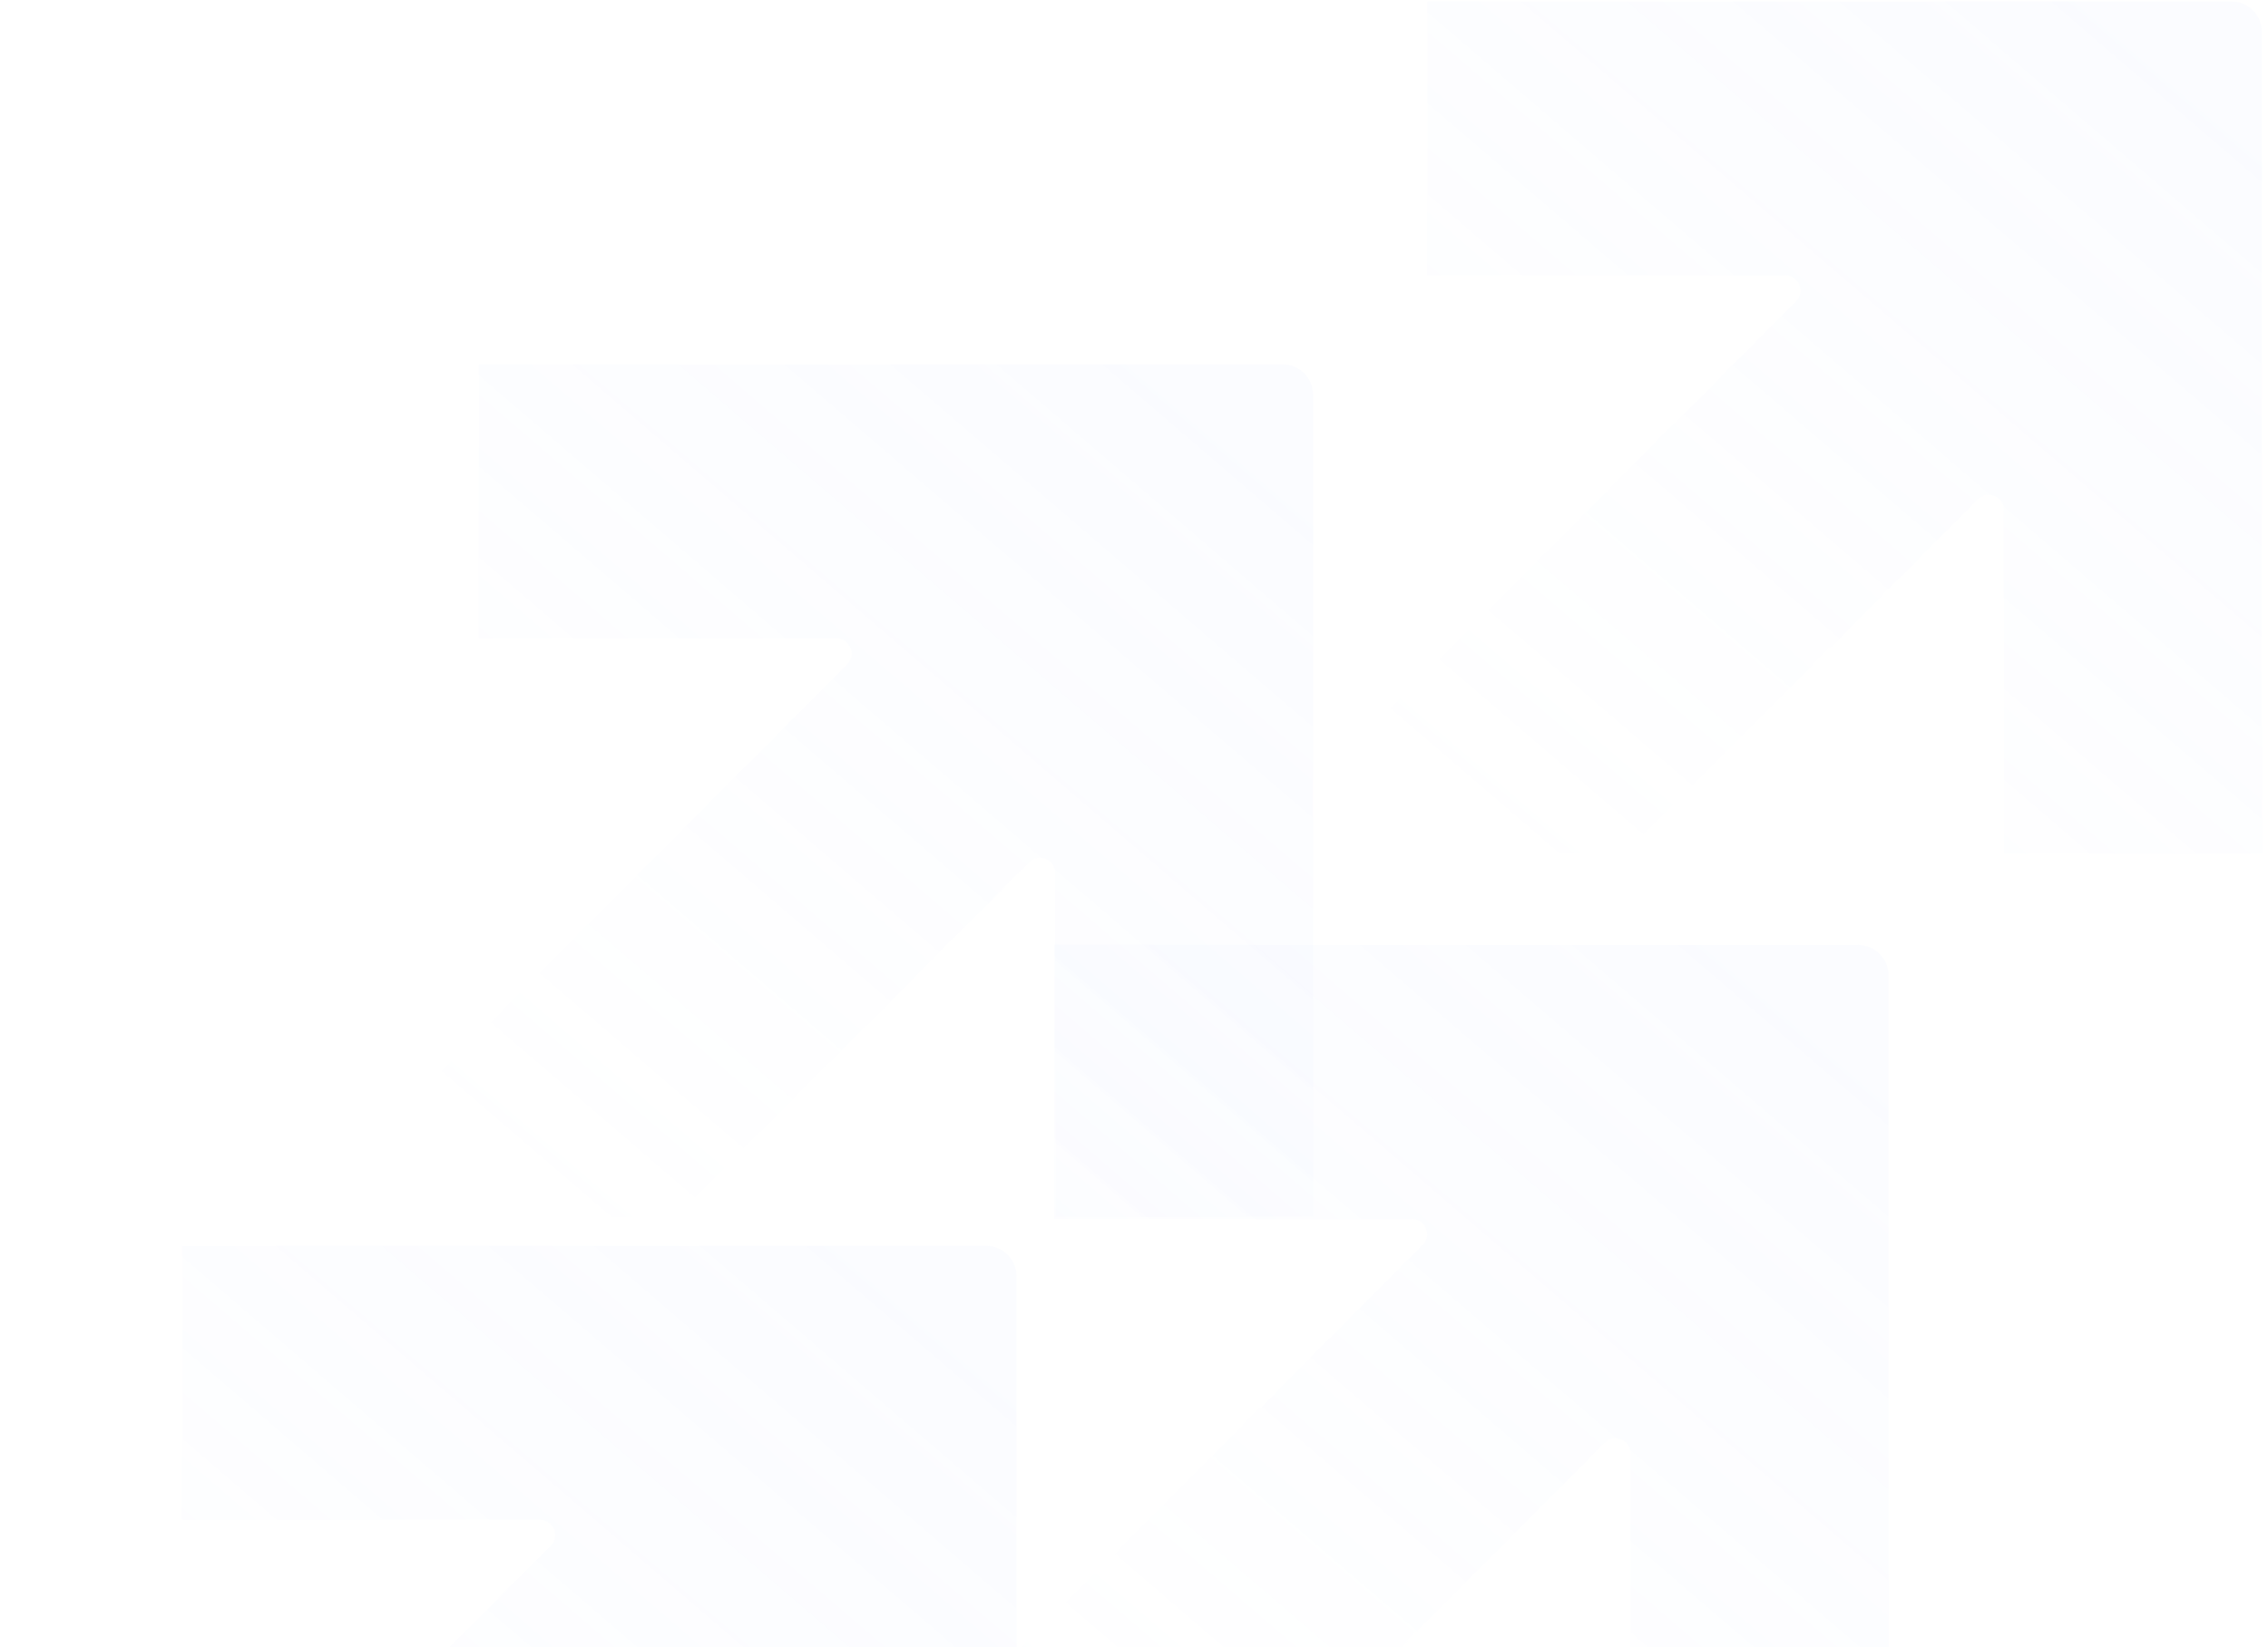 <svg width="362" height="263" viewBox="0 0 362 263" fill="none" xmlns="http://www.w3.org/2000/svg">
<path d="M135.224 106.067L47.332 194.263H107.876L164.285 137.658C165.81 136.127 168.419 137.212 168.419 139.377V194.263H209.589V63.037C209.589 60.352 207.42 58.176 204.745 58.176H76.393V101.918H133.512C135.669 101.918 136.75 104.536 135.224 106.067Z" fill="url(#paint0_linear_1755_22177)" fill-opacity="0.06"/>
<path d="M87.892 246.804L0 335H60.544L116.953 278.396C118.478 276.865 121.087 277.949 121.087 280.114V335H162.257V203.774C162.257 201.09 160.088 198.914 157.413 198.914H29.061V242.656H86.18C88.337 242.656 89.418 245.273 87.892 246.804Z" fill="url(#paint1_linear_1755_22177)" fill-opacity="0.06"/>
<path d="M286.658 48.127L198.766 136.322H259.309L315.718 79.718C317.244 78.187 319.853 79.272 319.853 81.436V136.322H361.022V5.097C361.022 2.412 358.854 0.236 356.179 0.236H227.826V43.978H284.945C287.103 43.978 288.183 46.596 286.658 48.127Z" fill="url(#paint2_linear_1755_22177)" fill-opacity="0.06"/>
<path d="M227.07 198.765L139.178 286.961H199.721L256.131 230.357C257.656 228.826 260.265 229.91 260.265 232.075V286.961H301.434V155.735C301.434 153.051 299.266 150.875 296.591 150.875H168.239V194.617H225.357C227.515 194.617 228.595 197.234 227.07 198.765Z" fill="url(#paint3_linear_1755_22177)" fill-opacity="0.06"/>
<defs>
<linearGradient id="paint0_linear_1755_22177" x1="189.727" y1="58.379" x2="79.914" y2="186.362" gradientUnits="userSpaceOnUse">
<stop stop-color="#B6C8FF"/>
<stop offset="1" stop-color="#B6C8FF" stop-opacity="0"/>
</linearGradient>
<linearGradient id="paint1_linear_1755_22177" x1="142.395" y1="199.116" x2="32.582" y2="327.1" gradientUnits="userSpaceOnUse">
<stop stop-color="#B6C8FF"/>
<stop offset="1" stop-color="#B6C8FF" stop-opacity="0"/>
</linearGradient>
<linearGradient id="paint2_linear_1755_22177" x1="341.161" y1="0.439" x2="231.348" y2="128.422" gradientUnits="userSpaceOnUse">
<stop stop-color="#B6C8FF"/>
<stop offset="1" stop-color="#B6C8FF" stop-opacity="0"/>
</linearGradient>
<linearGradient id="paint3_linear_1755_22177" x1="281.573" y1="151.077" x2="171.76" y2="279.061" gradientUnits="userSpaceOnUse">
<stop stop-color="#B6C8FF"/>
<stop offset="1" stop-color="#B6C8FF" stop-opacity="0"/>
</linearGradient>
</defs>
</svg>

